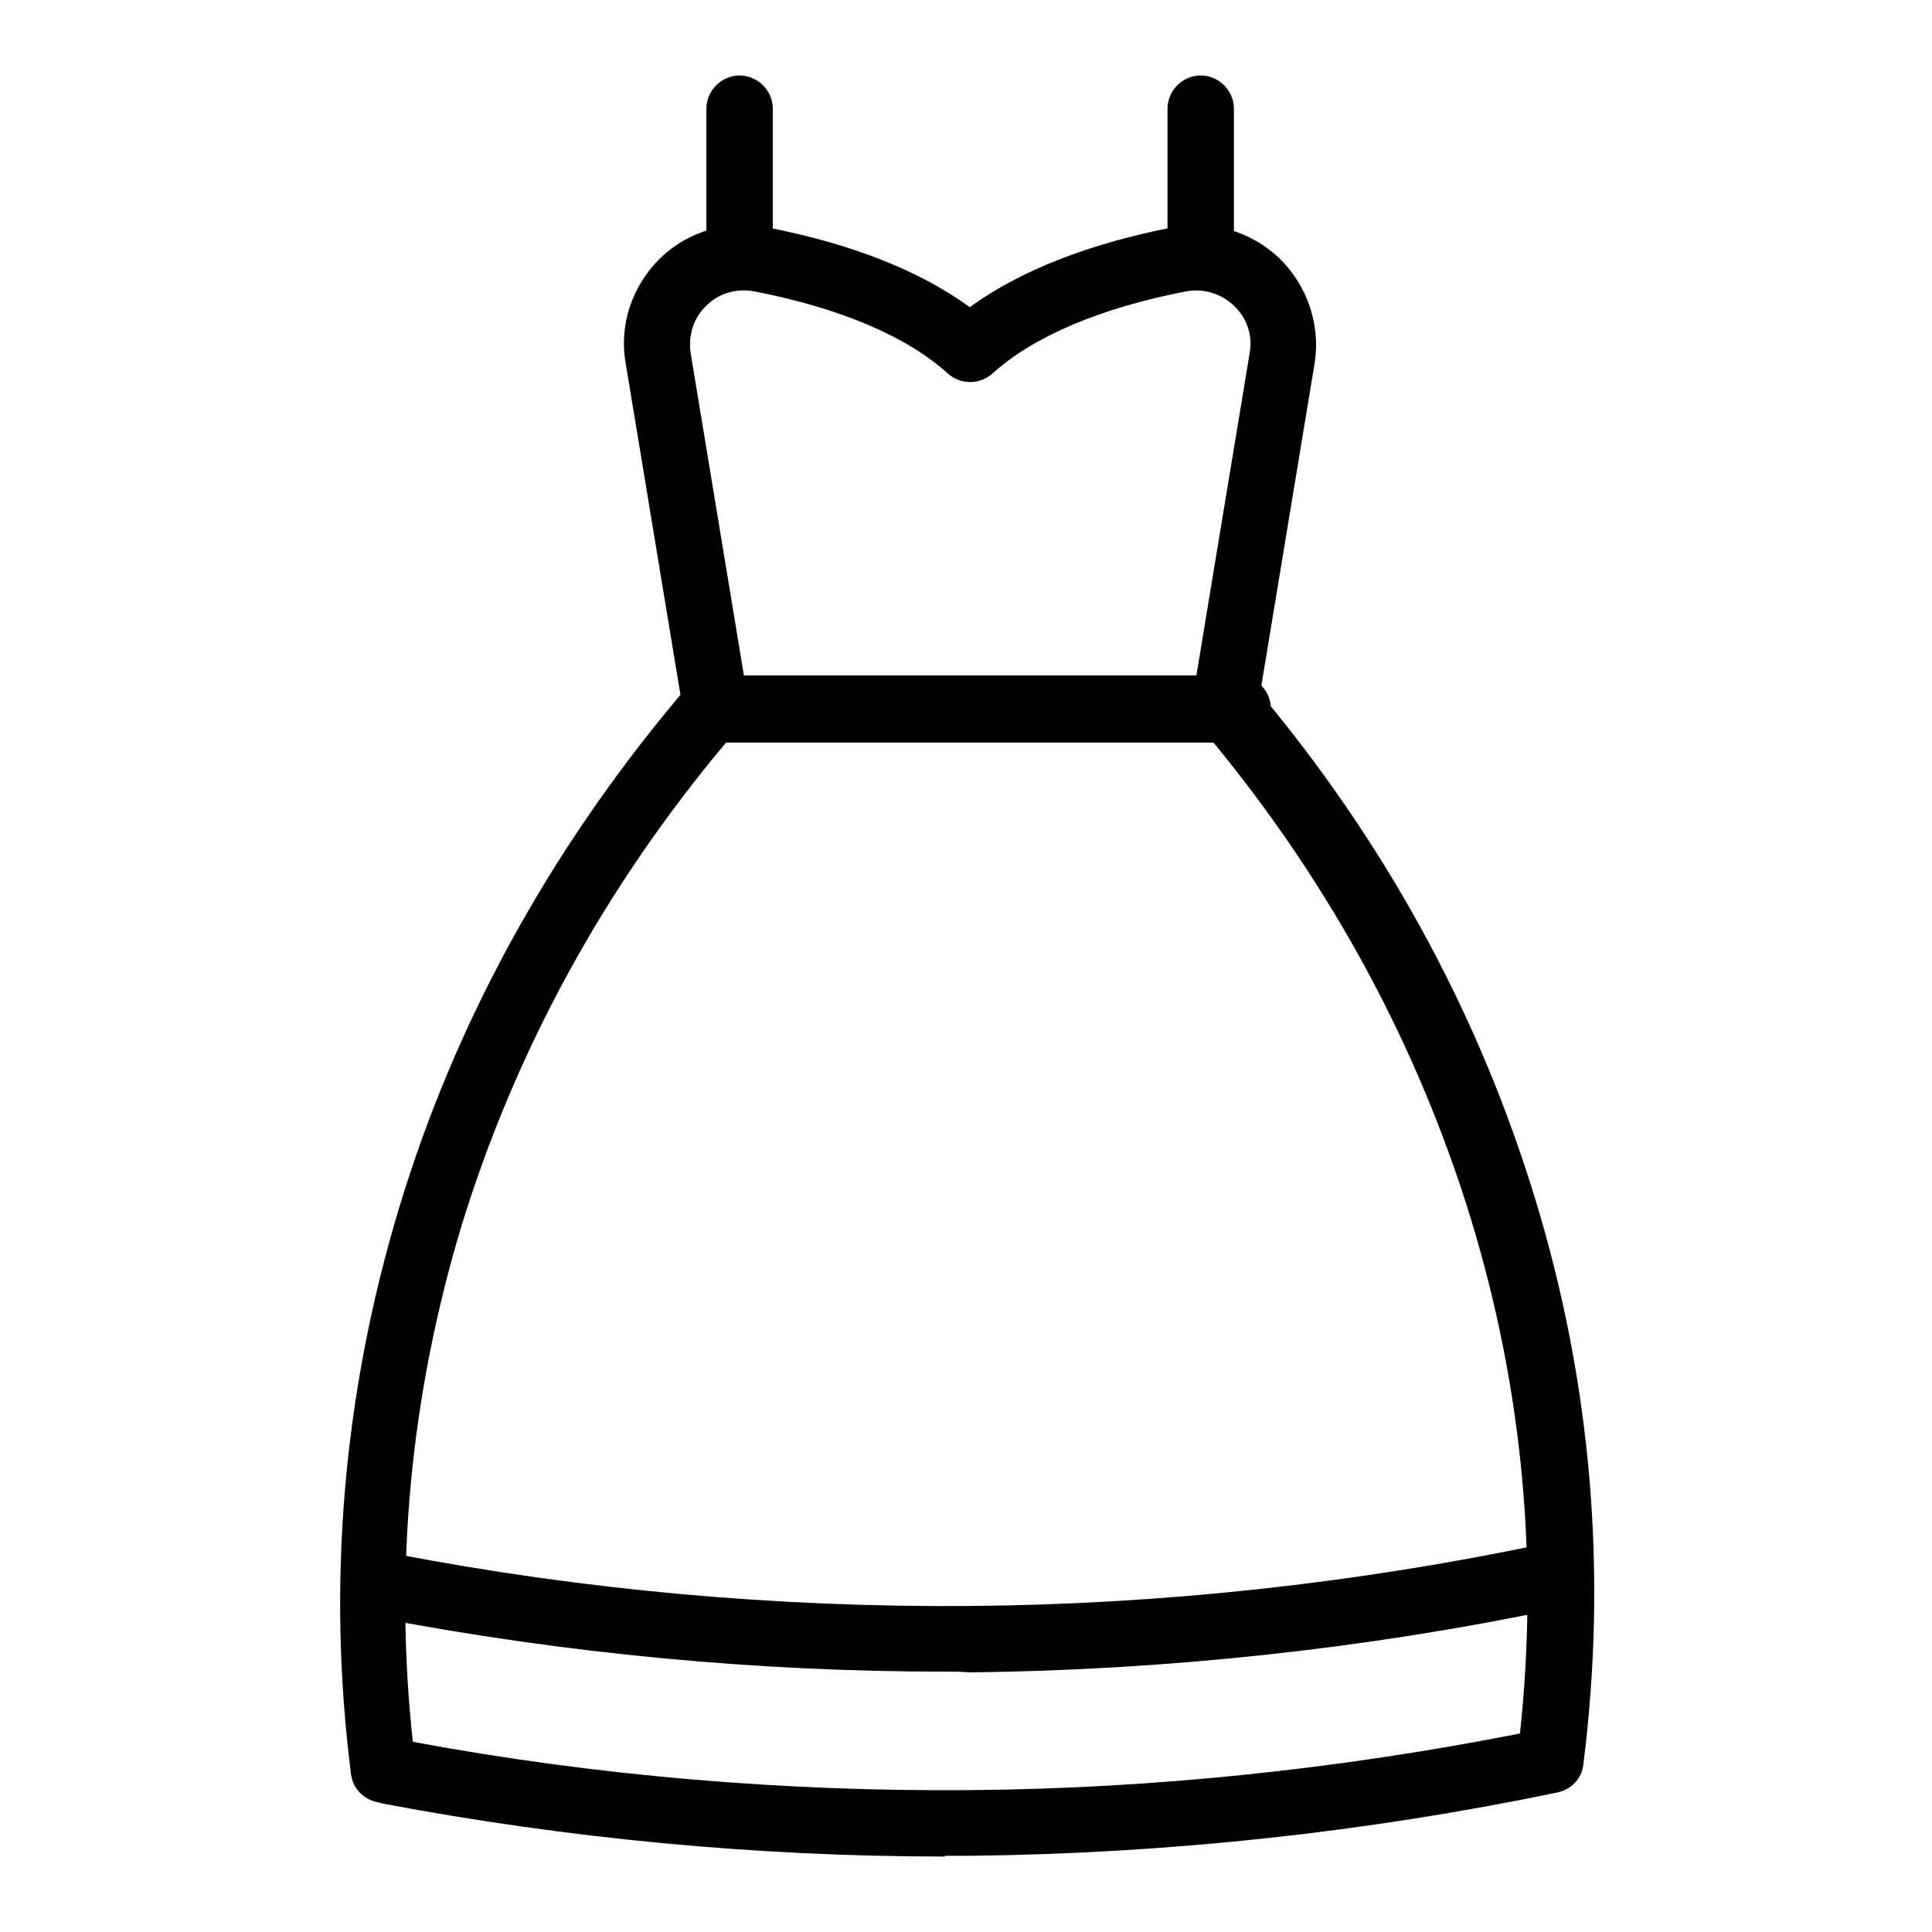 <?xml version="1.0" encoding="utf-8"?>
<!-- Svg Vector Icons : http://www.onlinewebfonts.com/icon -->
<!DOCTYPE svg PUBLIC "-//W3C//DTD SVG 1.1//EN" "http://www.w3.org/Graphics/SVG/1.1/DTD/svg11.dtd">
<svg version="1.1" xmlns="http://www.w3.org/2000/svg" xmlns:xlink="http://www.w3.org/1999/xlink" x="0px" y="0px" viewBox="0 0 256 256" enable-background="new 0 0 256 256" xml:space="preserve">
<g> <path fill="#000000" d="M125.2,246c-25,0-50-2.4-74.4-7l-0.8-0.2c-1.9-0.4-3.3-1.9-3.5-3.8c-3.2-25.2-1-50.5,6.4-75 c7.4-24.5,19.9-47.2,36.9-67.5l1.2-1.4c0.8-1,2.1-1.6,3.3-1.6h69.7c2.3,0,4.2,1.8,4.4,4.1c16.1,19.7,27.8,41.6,35,65.2 c7.5,24.5,9.6,49.7,6.4,75c-0.2,1.9-1.6,3.3-3.4,3.7c-25.4,5.3-51.6,8.1-77.7,8.4H125.2z M54.7,230.8c24.2,4.5,49.1,6.6,73.8,6.4 c24.5-0.2,49-2.8,72.9-7.5c2.5-23,0.3-45.9-6.5-68.2c-7-22.8-18.4-44-34.1-63.1H96.2c-16.2,19.3-28,41-35.1,64.2 C54.4,184.9,52.2,207.8,54.7,230.8z"/> <path fill="#000000" d="M125.2,221.5c-25,0-50-2.4-74.4-7c-2.4-0.5-3.9-2.8-3.5-5.1c0.5-2.4,2.8-3.9,5.1-3.5 c25,4.8,50.6,7.1,76.1,6.9c25.5-0.2,51.1-3,75.9-8.2c2.4-0.5,4.7,1,5.2,3.4c0.5,2.4-1,4.7-3.4,5.2c-25.4,5.3-51.6,8.1-77.7,8.4 C127.4,221.5,126.3,221.5,125.2,221.5L125.2,221.5z M94.9,98.4c-2.1,0-4-1.5-4.3-3.7l-7.7-46.6v0C82,43,83.8,37.8,87.5,34.2 c3.7-3.6,9-5.1,14-4.1c11.4,2.2,20.4,5.8,27,10.6c6.6-4.8,15.7-8.4,27-10.6c5.1-1,10.3,0.6,14,4.1c3.7,3.6,5.5,8.8,4.7,13.9v0 l-7.7,46.6c-0.4,2.4-2.7,4-5,3.6c-2.4-0.4-4-2.7-3.6-5l7.7-46.6c0.4-2.3-0.4-4.6-2.1-6.2c-1.7-1.6-4-2.3-6.3-1.9 c-11.4,2.2-20.3,6-25.7,10.9c-1.7,1.5-4.2,1.5-5.9,0c-5.4-4.9-14.3-8.7-25.7-10.9c-2.3-0.4-4.6,0.2-6.3,1.9 c-1.7,1.6-2.4,3.9-2.1,6.2l7.7,46.6c0.4,2.4-1.2,4.6-3.6,5C95.4,98.3,95.2,98.4,94.9,98.4z"/> <path fill="#000000" d="M98,37c-2.4,0-4.4-2-4.4-4.4V14.4c0-2.4,2-4.4,4.4-4.4c2.4,0,4.4,2,4.4,4.4v18.3C102.3,35.1,100.4,37,98,37 z M159.1,37c-2.4,0-4.4-2-4.4-4.4V14.4c0-2.4,2-4.4,4.4-4.4c2.4,0,4.4,2,4.4,4.4v18.3C163.5,35.1,161.5,37,159.1,37z"/></g>
</svg>